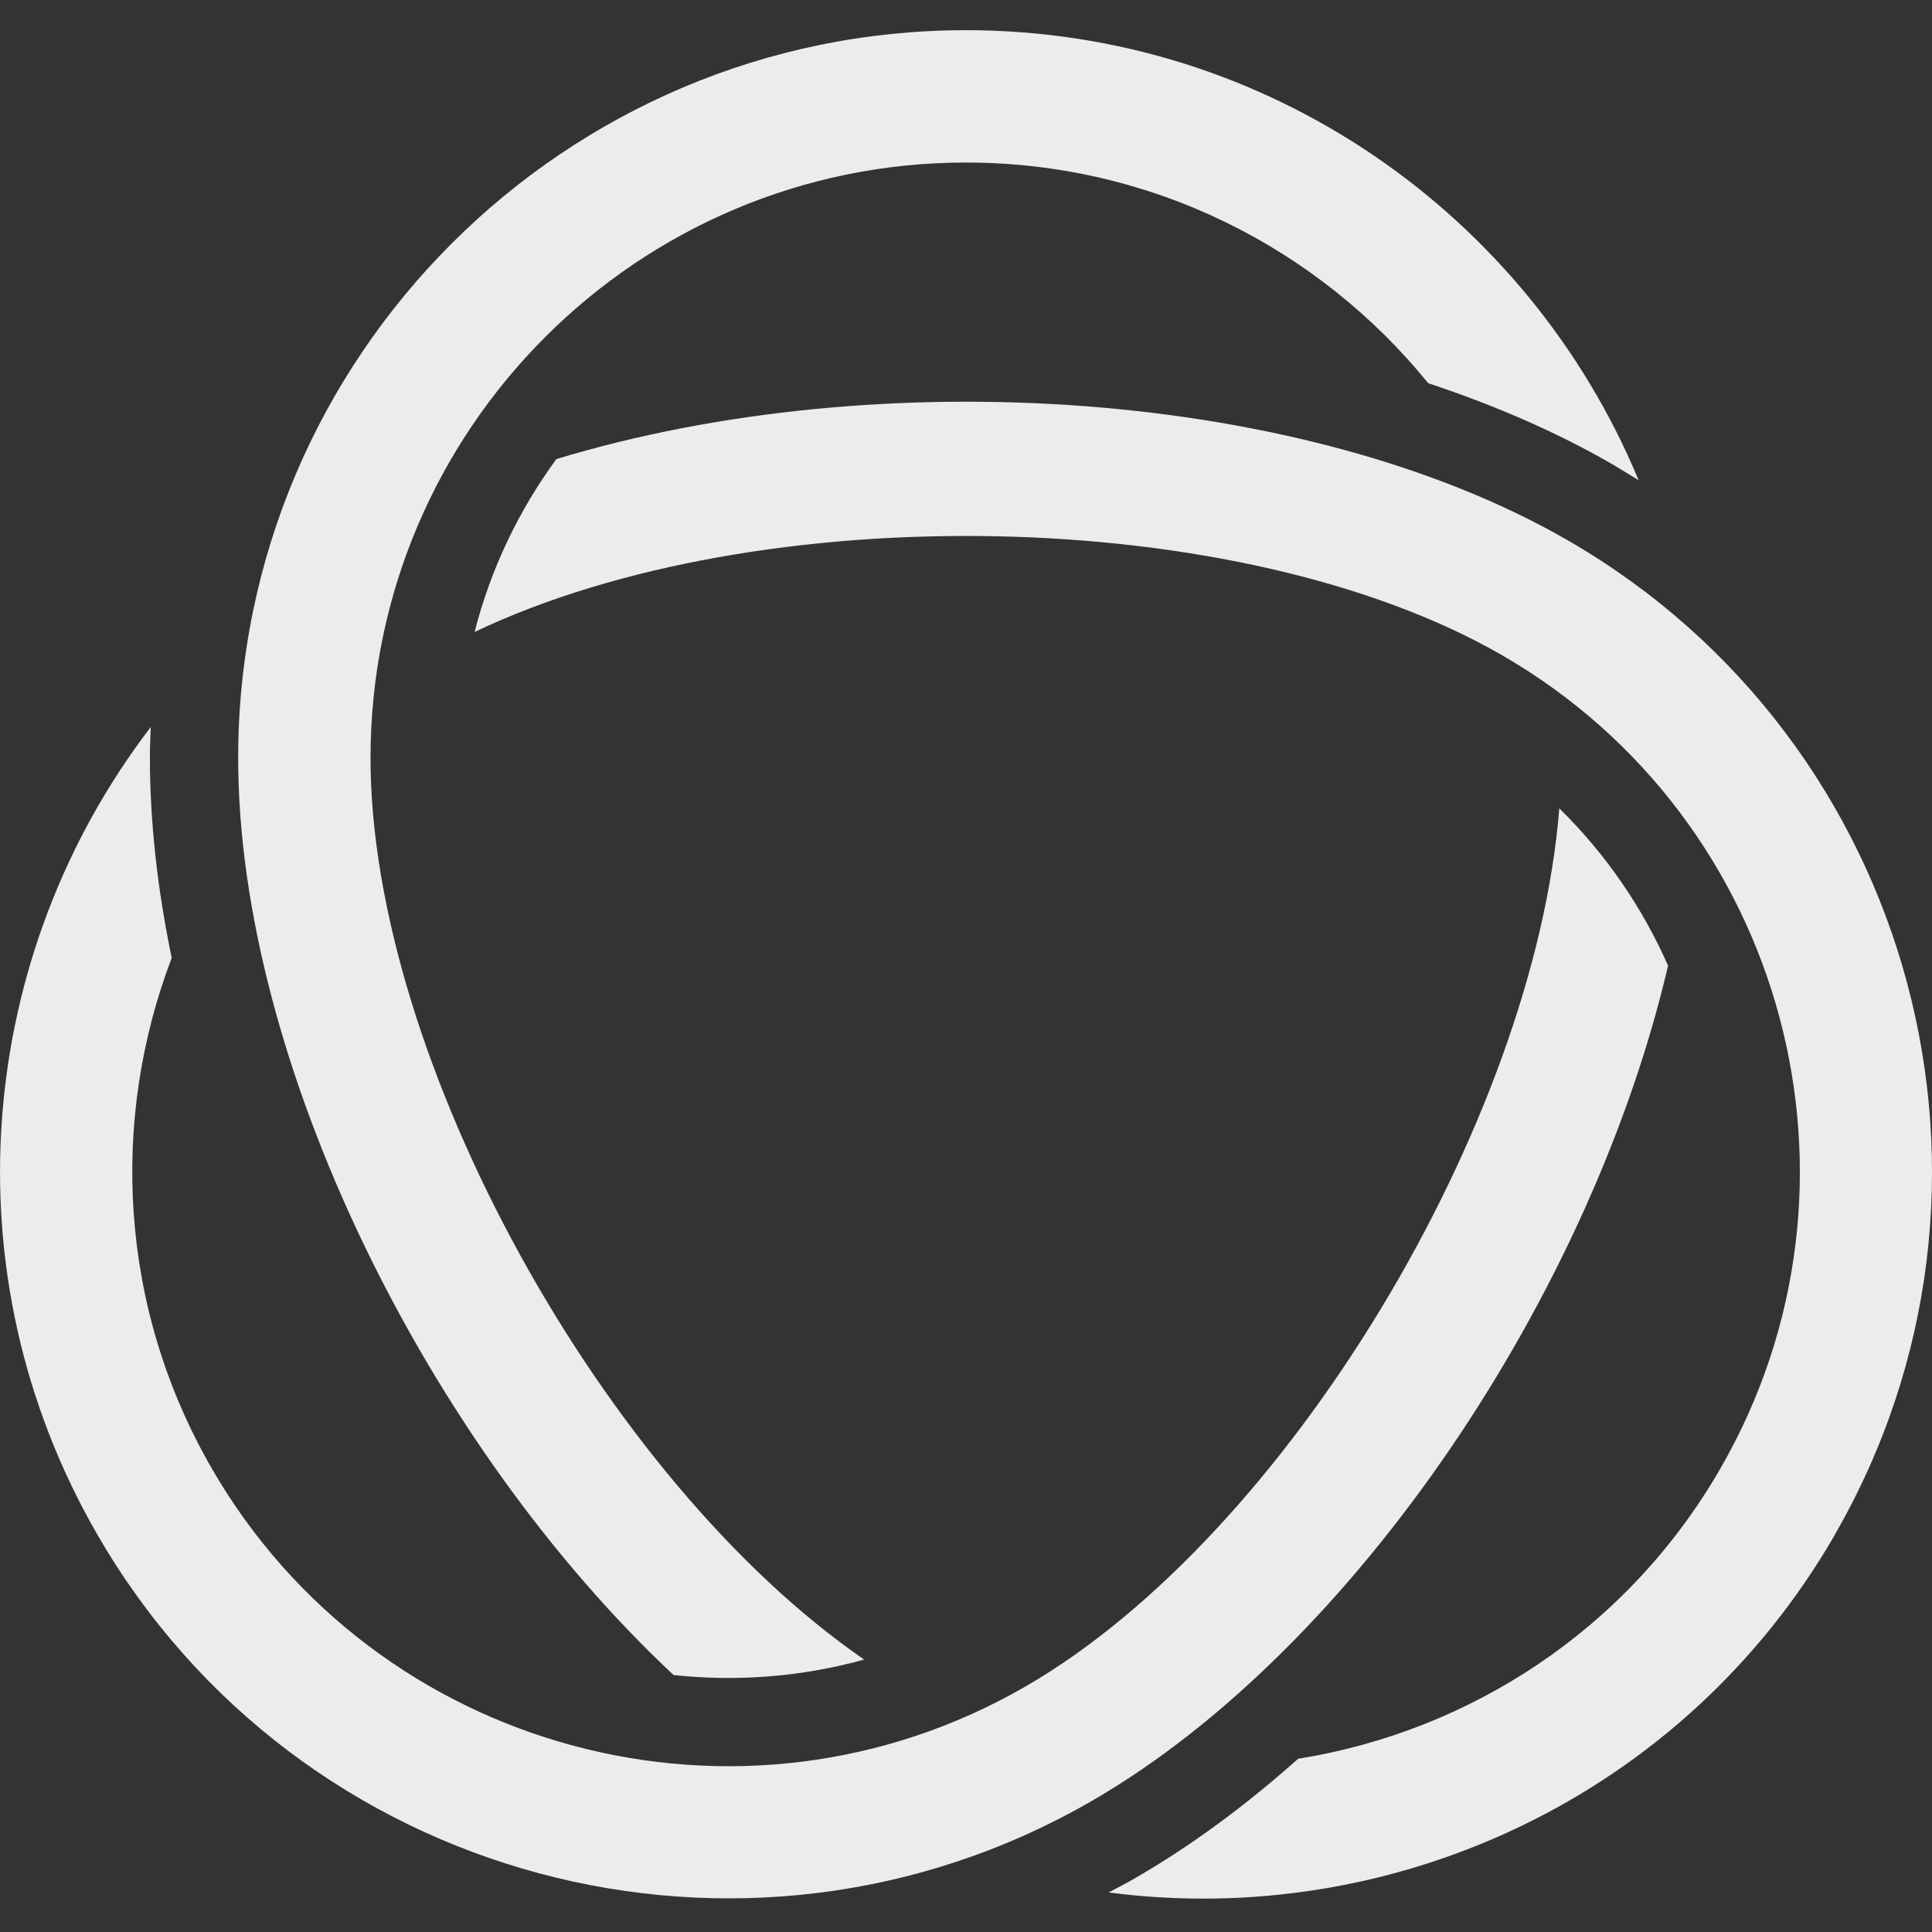 <svg fill="none" height="512" viewBox="0 0 512 512" width="512" xmlns="http://www.w3.org/2000/svg" xmlns:xlink="http://www.w3.org/1999/xlink"><rect x="0" y="0" width="512" height="512" fill="#333333" stroke="none"/><clipPath id="a"><path d="m0 0h512v512h-512z"/></clipPath><g clip-path="url(#a)" fill="#edecec"><path d="m486.215 406.75c53.159-92.103 21.495-210.267-70.609-263.484-69.8-40.331-182.879-47.496-268.164-21.61-9.939 13.579-17.393 29.064-21.669 45.821 75.29-35.883 203.045-33.802 272.325 6.182 75.347 43.51 101.291 140.236 57.782 215.584-24.673 42.758-66.507 69.569-111.865 76.849-13.81 12.308-28.256 22.997-43.048 31.549-2.369 1.387-4.738 2.6-7.165 3.871 75.059 9.881 152.255-25.192 192.413-94.704z"/><path d="m178.507 443.905c16.699 1.791 33.86.52 50.501-4.103-68.702-47.323-130.817-158.957-130.817-238.927 0-87.019 70.782-157.802 157.801-157.802 49.404 0 93.549 22.824 122.497 58.475 17.566 5.836 34.034 12.944 48.826 21.495 2.369 1.387 4.622 2.832 6.934 4.218-29.007-69.915-97.94-119.261-178.257-119.261-106.318 0-192.875 86.499-192.875 192.875 0 80.605 50.328 182.128 115.39 243.03z"/><path d="m442.061 255.937c-6.761-15.37-16.468-29.584-28.833-41.718-6.587 83.147-72.227 192.759-141.507 232.744-75.348 43.509-172.074 17.566-215.584-57.782-24.673-42.758-26.984-92.393-10.632-135.324-3.756-18.086-5.778-35.94-5.778-53.044 0-2.716.116-5.431.231-8.147-46.052 60.093-54.315 144.454-14.156 214.023 53.159 92.104 171.38 123.768 263.484 70.609 69.8-40.331 132.551-134.631 152.775-221.419z"/></g></svg>